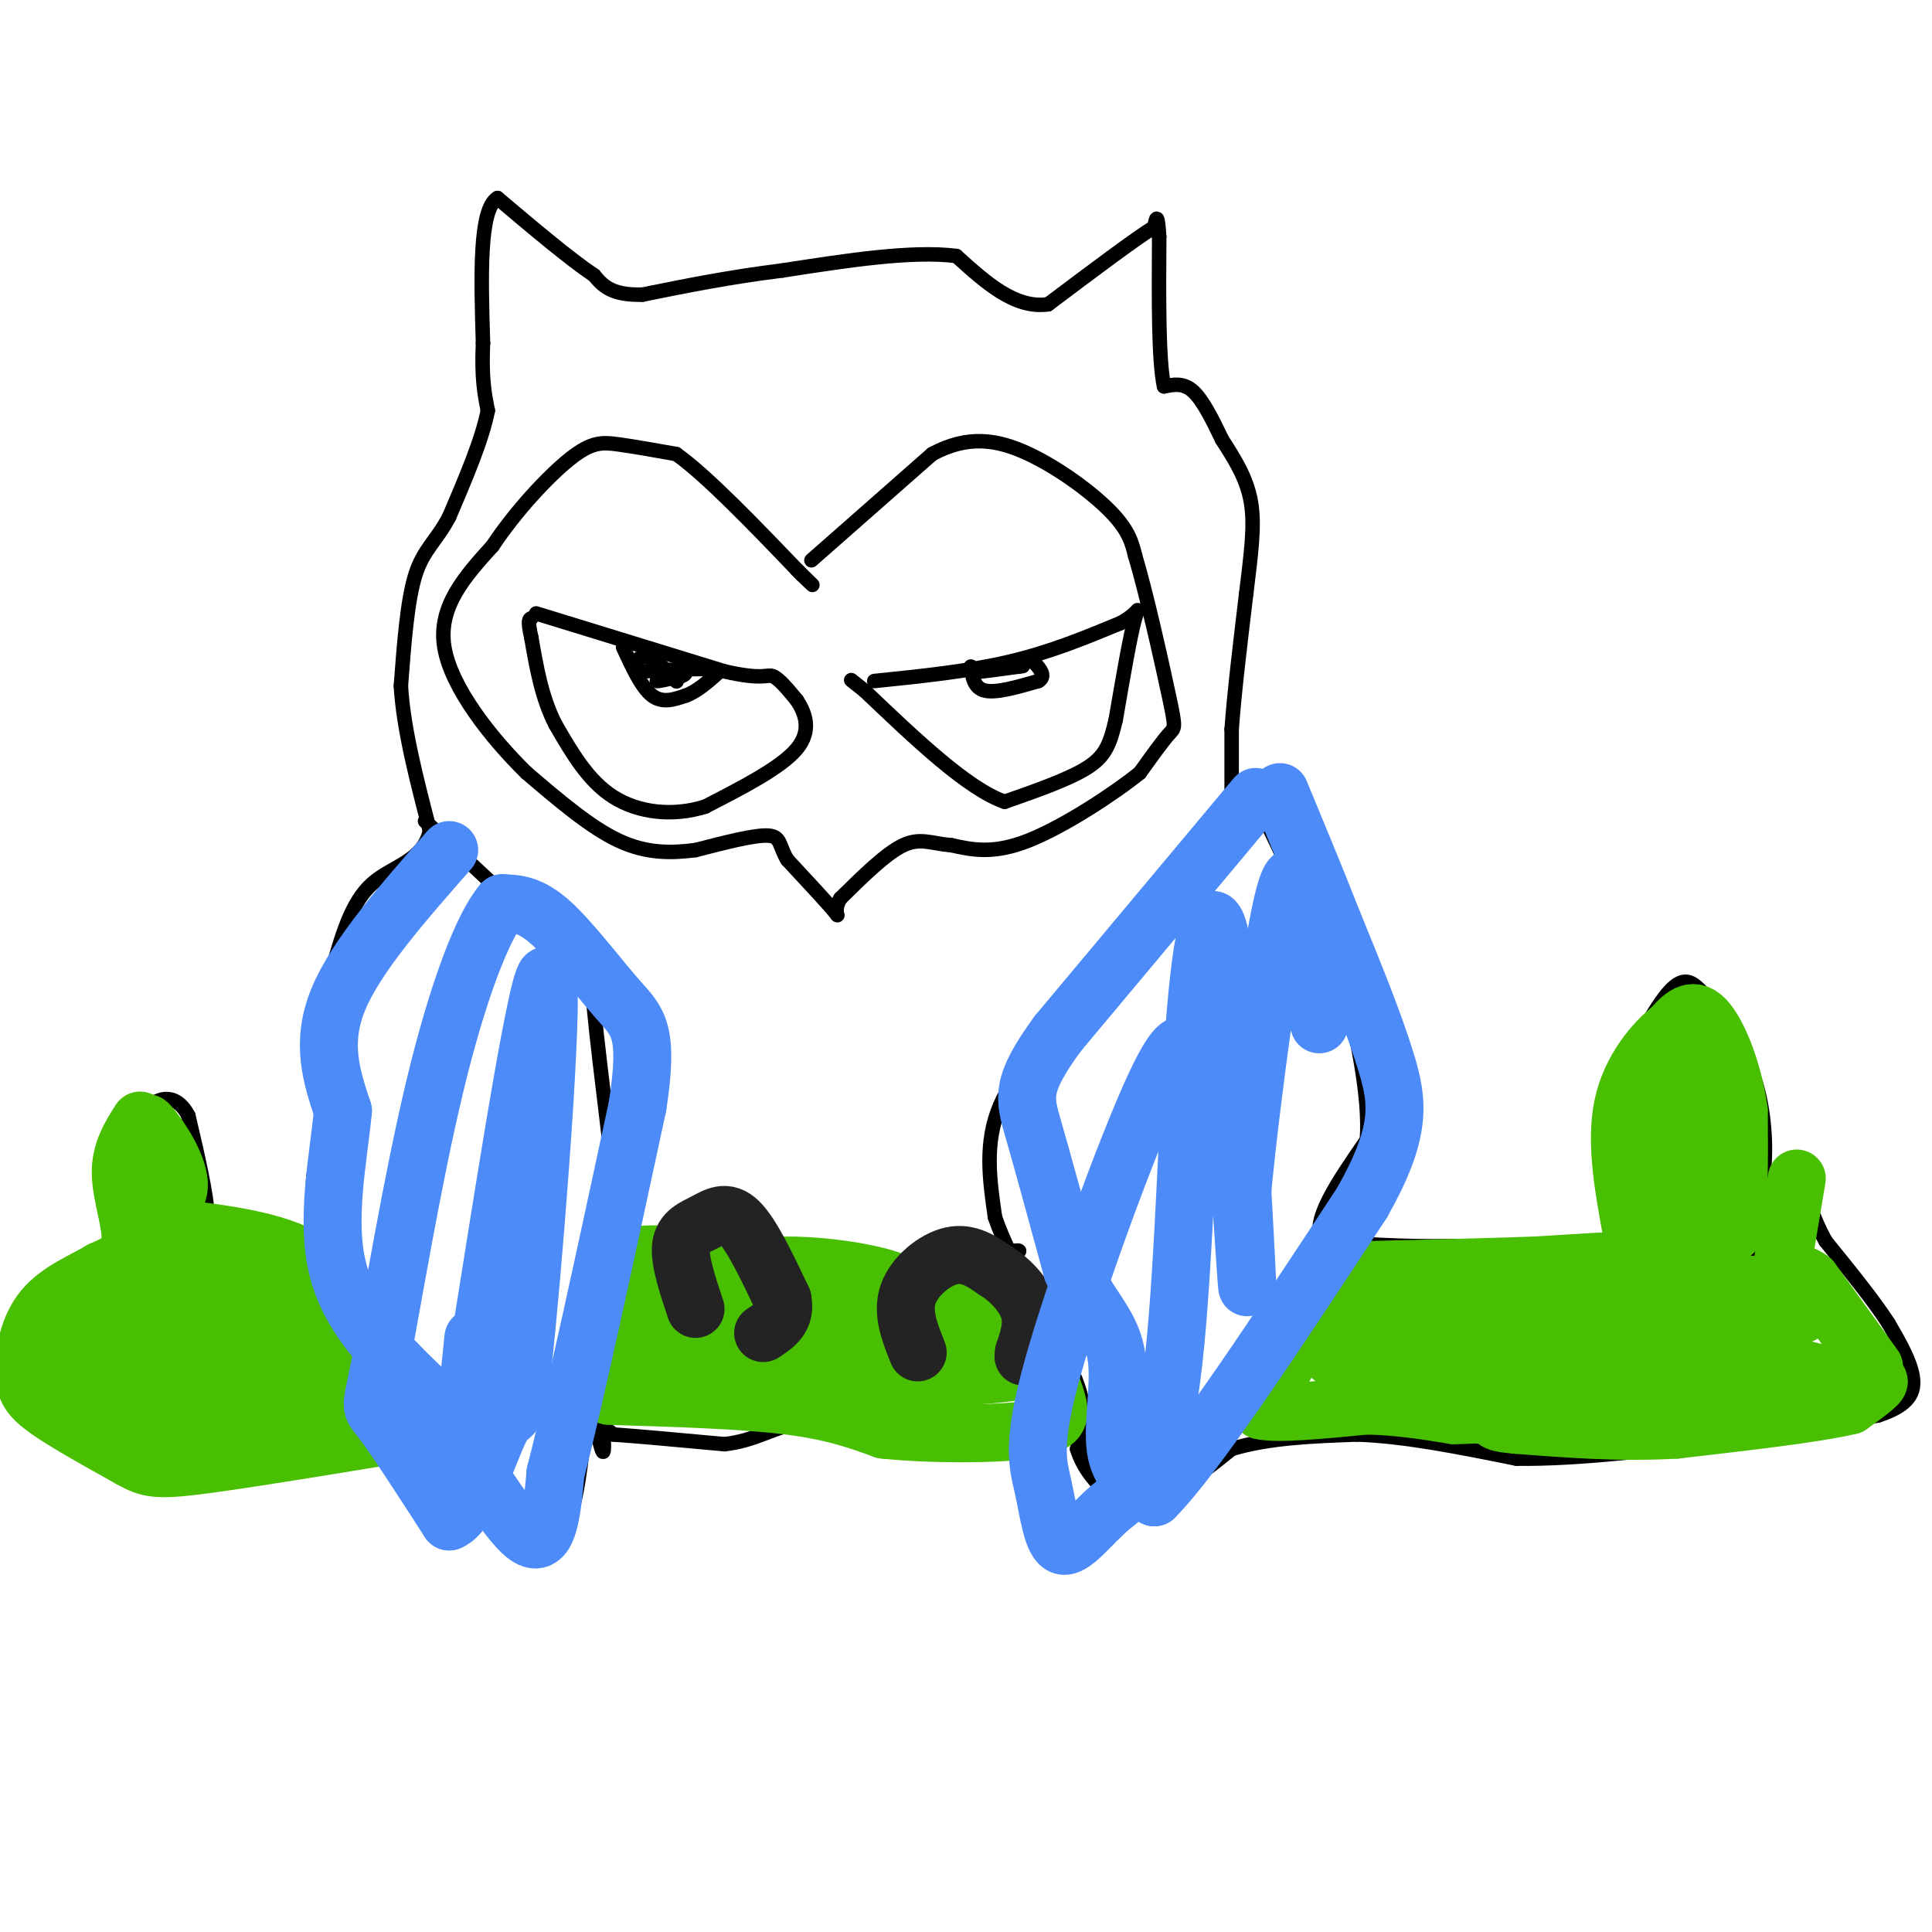 <svg viewBox='0 0 400 400' version='1.1' xmlns='http://www.w3.org/2000/svg' xmlns:xlink='http://www.w3.org/1999/xlink'><g fill='none' stroke='#000000' stroke-width='3' stroke-linecap='round' stroke-linejoin='round'><path d='M72,259c0.000,0.000 -26.000,-1.000 -26,-1'/><path d='M46,258c-5.511,0.378 -6.289,1.822 -6,1c0.289,-0.822 1.644,-3.911 3,-7'/><path d='M43,252c-0.167,-4.667 -2.083,-12.833 -4,-21'/><path d='M39,231c-2.133,-4.200 -5.467,-4.200 -8,-2c-2.533,2.200 -4.267,6.600 -6,11'/><path d='M25,240c-1.511,4.022 -2.289,8.578 -2,12c0.289,3.422 1.644,5.711 3,8'/><path d='M26,260c-1.833,2.167 -7.917,3.583 -14,5'/><path d='M12,265c-3.200,0.822 -4.200,0.378 -5,3c-0.800,2.622 -1.400,8.311 -2,14'/><path d='M5,282c1.500,4.167 6.250,7.583 11,11'/><path d='M16,293c4.200,3.267 9.200,5.933 13,7c3.800,1.067 6.400,0.533 9,0'/><path d='M38,300c7.500,-0.167 21.750,-0.583 36,-1'/><path d='M74,299c9.000,-0.500 13.500,-1.250 18,-2'/><path d='M92,297c3.667,0.000 3.833,1.000 4,2'/><path d='M96,299c2.000,1.833 5.000,5.417 8,9'/><path d='M104,308c3.333,3.000 7.667,6.000 12,9'/><path d='M116,317c2.833,-1.833 3.917,-10.917 5,-20'/><path d='M121,297c1.833,-3.333 3.917,-1.667 6,0'/><path d='M127,297c4.833,0.333 13.917,1.167 23,2'/><path d='M150,299c6.111,-0.667 9.889,-3.333 14,-4c4.111,-0.667 8.556,0.667 13,2'/><path d='M177,297c6.000,0.667 14.500,1.333 23,2'/><path d='M200,299c7.833,0.000 15.917,-1.000 24,-2'/><path d='M224,297c6.333,0.667 10.167,3.333 14,6'/><path d='M222,296c0.000,0.000 13.000,15.000 13,15'/><path d='M235,311c5.500,0.667 12.750,-5.167 20,-11'/><path d='M255,300c7.667,-2.333 16.833,-2.667 26,-3'/><path d='M281,297c9.833,0.333 21.417,2.667 33,5'/><path d='M314,302c13.167,0.167 29.583,-1.917 46,-4'/><path d='M360,298c12.500,-1.500 20.750,-3.250 29,-5'/><path d='M389,293c6.289,-2.067 7.511,-4.733 7,-8c-0.511,-3.267 -2.756,-7.133 -5,-11'/><path d='M391,274c-3.000,-4.667 -8.000,-10.833 -13,-17'/><path d='M378,257c-3.167,-5.667 -4.583,-11.333 -6,-17'/><path d='M372,240c-1.867,-1.089 -3.533,4.689 -4,9c-0.467,4.311 0.267,7.156 1,10'/><path d='M369,259c-2.067,1.956 -7.733,1.844 -9,-1c-1.267,-2.844 1.867,-8.422 5,-14'/><path d='M365,244c0.822,-5.600 0.378,-12.600 -1,-18c-1.378,-5.400 -3.689,-9.200 -6,-13'/><path d='M358,213c-2.024,-3.607 -4.083,-6.125 -6,-8c-1.917,-1.875 -3.690,-3.107 -7,1c-3.310,4.107 -8.155,13.554 -13,23'/><path d='M332,229c-1.333,8.333 1.833,17.667 5,27'/><path d='M337,256c-5.167,4.833 -20.583,3.417 -36,2'/><path d='M301,258c-10.500,0.167 -18.750,-0.417 -27,-1'/><path d='M274,257c-3.000,-3.667 3.000,-12.333 9,-21'/><path d='M283,236c0.667,-9.167 -2.167,-21.583 -5,-34'/><path d='M278,202c-3.000,-10.000 -8.000,-18.000 -13,-26'/><path d='M265,176c-3.167,-6.500 -4.583,-9.750 -6,-13'/><path d='M255,166c0.000,0.000 0.000,-15.000 0,-15'/><path d='M255,151c0.500,-7.167 1.750,-17.583 3,-28'/><path d='M258,123c0.956,-8.000 1.844,-14.000 1,-19c-0.844,-5.000 -3.422,-9.000 -6,-13'/><path d='M253,91c-2.000,-4.200 -4.000,-8.200 -6,-10c-2.000,-1.800 -4.000,-1.400 -6,-1'/><path d='M241,80c-1.167,-5.333 -1.083,-18.167 -1,-31'/><path d='M240,49c-0.333,-5.500 -0.667,-3.750 -1,-2'/><path d='M239,47c-3.833,2.333 -12.917,9.167 -22,16'/><path d='M217,63c-6.833,1.000 -12.917,-4.500 -19,-10'/><path d='M198,53c-9.167,-1.167 -22.583,0.917 -36,3'/><path d='M162,56c-10.833,1.333 -19.917,3.167 -29,5'/><path d='M133,61c-6.500,0.167 -8.250,-1.917 -10,-4'/><path d='M123,57c-5.000,-3.333 -12.500,-9.667 -20,-16'/><path d='M103,41c-3.833,2.333 -3.417,16.167 -3,30'/><path d='M100,71c-0.333,7.333 0.333,10.667 1,14'/><path d='M101,85c-1.167,6.000 -4.583,14.000 -8,22'/><path d='M93,107c-2.667,5.067 -5.333,6.733 -7,12c-1.667,5.267 -2.333,14.133 -3,23'/><path d='M83,142c0.500,8.833 3.250,19.417 6,30'/><path d='M89,172c-1.378,6.356 -7.822,7.244 -12,11c-4.178,3.756 -6.089,10.378 -8,17'/><path d='M69,200c-1.667,8.500 -1.833,21.250 -2,34'/><path d='M67,234c-1.067,7.467 -2.733,9.133 -2,12c0.733,2.867 3.867,6.933 7,11'/><path d='M72,257c1.167,2.000 0.583,1.500 0,1'/><path d='M88,170c0.000,0.000 29.000,27.000 29,27'/><path d='M117,197c5.711,5.711 5.489,6.489 6,12c0.511,5.511 1.756,15.756 3,26'/><path d='M126,235c0.000,10.333 -1.500,23.167 -3,36'/><path d='M123,271c-0.167,10.500 0.917,18.750 2,27'/><path d='M125,298c0.167,4.500 -0.417,2.250 -1,0'/><path d='M141,270c0.417,-5.250 0.833,-10.500 2,-13c1.167,-2.500 3.083,-2.250 5,-2'/><path d='M148,255c2.511,0.044 6.289,1.156 8,4c1.711,2.844 1.356,7.422 1,12'/><path d='M191,272c-0.500,-3.833 -1.000,-7.667 0,-10c1.000,-2.333 3.500,-3.167 6,-4'/><path d='M197,258c1.833,1.667 3.417,7.833 5,14'/><path d='M258,164c0.000,0.000 -31.000,39.000 -31,39'/><path d='M227,203c-9.222,10.822 -16.778,18.378 -20,26c-3.222,7.622 -2.111,15.311 -1,23'/><path d='M206,252c3.356,9.978 12.244,23.422 16,32c3.756,8.578 2.378,12.289 1,16'/><path d='M223,300c1.333,4.333 4.167,7.167 7,10'/><path d='M168,116c0.000,0.000 25.000,-22.000 25,-22'/><path d='M193,94c7.440,-4.012 13.542,-3.042 20,0c6.458,3.042 13.274,8.155 17,12c3.726,3.845 4.363,6.423 5,9'/><path d='M235,115c2.286,7.571 5.500,22.000 7,29c1.500,7.000 1.286,6.571 0,8c-1.286,1.429 -3.643,4.714 -6,8'/><path d='M236,160c-5.333,4.311 -15.667,11.089 -23,14c-7.333,2.911 -11.667,1.956 -16,1'/><path d='M197,175c-4.133,-0.333 -6.467,-1.667 -10,0c-3.533,1.667 -8.267,6.333 -13,11'/><path d='M174,186c-1.800,2.867 0.200,4.533 -1,3c-1.200,-1.533 -5.600,-6.267 -10,-11'/><path d='M163,178c-1.778,-2.956 -1.222,-4.844 -4,-5c-2.778,-0.156 -8.889,1.422 -15,3'/><path d='M144,176c-5.044,0.644 -10.156,0.756 -16,-2c-5.844,-2.756 -12.422,-8.378 -19,-14'/><path d='M109,160c-7.178,-7.022 -15.622,-17.578 -17,-26c-1.378,-8.422 4.311,-14.711 10,-21'/><path d='M102,113c4.714,-7.119 11.500,-14.417 16,-18c4.500,-3.583 6.714,-3.452 10,-3c3.286,0.452 7.643,1.226 12,2'/><path d='M140,94c6.333,4.500 16.167,14.750 26,25'/><path d='M166,119c4.167,4.000 1.583,1.500 -1,-1'/><path d='M181,141c9.750,-1.000 19.500,-2.000 28,-4c8.500,-2.000 15.750,-5.000 23,-8'/><path d='M232,129c4.422,-2.400 3.978,-4.400 3,-1c-0.978,3.400 -2.489,12.200 -4,21'/><path d='M231,149c-1.200,5.178 -2.200,7.622 -6,10c-3.800,2.378 -10.400,4.689 -17,7'/><path d='M208,166c-7.667,-2.667 -18.333,-12.833 -29,-23'/><path d='M179,143c-4.833,-3.833 -2.417,-1.917 0,0'/><path d='M201,138c0.333,2.250 0.667,4.500 3,5c2.333,0.500 6.667,-0.750 11,-2'/><path d='M215,141c1.667,-1.000 0.333,-2.500 -1,-4'/><path d='M214,137c-2.000,-0.333 -6.500,0.833 -11,2'/><path d='M203,139c-0.500,0.167 3.750,-0.417 8,-1'/><path d='M211,138c1.333,-0.167 0.667,-0.083 0,0'/><path d='M111,127c0.000,0.000 39.000,12.000 39,12'/><path d='M150,139c8.067,1.867 8.733,0.533 10,1c1.267,0.467 3.133,2.733 5,5'/><path d='M165,145c1.622,2.467 3.178,6.133 0,10c-3.178,3.867 -11.089,7.933 -19,12'/><path d='M146,167c-6.644,2.089 -13.756,1.311 -19,-2c-5.244,-3.311 -8.622,-9.156 -12,-15'/><path d='M115,150c-2.833,-5.500 -3.917,-11.750 -5,-18'/><path d='M110,132c-0.833,-3.667 -0.417,-3.833 0,-4'/><path d='M129,134c1.917,4.167 3.833,8.333 6,10c2.167,1.667 4.583,0.833 7,0'/><path d='M142,144c2.333,-0.833 4.667,-2.917 7,-5'/><path d='M149,139c-1.500,-0.833 -8.750,-0.417 -16,0'/><path d='M133,139c-2.667,-0.756 -1.333,-2.644 0,-3c1.333,-0.356 2.667,0.822 4,2'/><path d='M137,138c1.167,0.833 2.083,1.917 3,3'/><path d='M140,141c0.333,0.333 -0.333,-0.333 -1,-1'/><path d='M139,140c-1.044,0.111 -3.156,0.889 -3,1c0.156,0.111 2.578,-0.444 5,-1'/><path d='M141,140c1.000,-0.333 1.000,-0.667 1,-1'/><path d='M122,257c0.000,0.000 15.000,1.000 15,1'/><path d='M137,258c2.500,0.167 1.250,0.083 0,0'/><path d='M157,260c0.000,0.000 14.000,0.000 14,0'/><path d='M171,260c4.500,0.167 8.750,0.583 13,1'/><path d='M184,261c2.333,0.167 1.667,0.083 1,0'/><path d='M206,260c0.000,0.000 4.000,-1.000 4,-1'/><path d='M210,259c0.833,-0.167 0.917,-0.083 1,0'/></g>
<g fill='none' stroke='#49BF01' stroke-width='12' stroke-linecap='round' stroke-linejoin='round'><path d='M278,262c0.000,0.000 -6.000,11.000 -6,11'/><path d='M272,273c-2.333,4.000 -5.167,8.500 -8,13'/><path d='M264,286c-1.833,3.167 -2.417,4.583 -3,6'/><path d='M261,292c3.167,0.833 12.583,-0.083 22,-1'/><path d='M283,291c6.667,0.167 12.333,1.083 18,2'/><path d='M301,293c6.333,0.000 13.167,-1.000 20,-2'/><path d='M321,291c9.667,-1.167 23.833,-3.083 38,-5'/><path d='M359,286c7.822,-1.578 8.378,-3.022 11,-3c2.622,0.022 7.311,1.511 12,3'/><path d='M382,286c3.689,0.244 6.911,-0.644 7,0c0.089,0.644 -2.956,2.822 -6,5'/><path d='M383,291c-7.000,1.667 -21.500,3.333 -36,5'/><path d='M347,296c-11.500,0.667 -22.250,-0.167 -33,-1'/><path d='M314,295c-6.000,-0.500 -4.500,-1.250 -3,-2'/><path d='M388,283c0.000,0.000 -13.000,-18.000 -13,-18'/><path d='M375,265c-3.667,-2.833 -6.333,-0.917 -9,1'/><path d='M366,266c-4.556,0.111 -11.444,-0.111 -13,-2c-1.556,-1.889 2.222,-5.444 6,-9'/><path d='M359,255c1.167,-5.667 1.083,-15.333 1,-25'/><path d='M360,230c-1.089,-8.200 -4.311,-16.200 -7,-19c-2.689,-2.800 -4.844,-0.400 -7,2'/><path d='M346,213c-3.400,2.667 -8.400,8.333 -10,16c-1.600,7.667 0.200,17.333 2,27'/><path d='M338,256c0.667,5.267 1.333,4.933 -2,5c-3.333,0.067 -10.667,0.533 -18,1'/><path d='M318,262c-9.167,0.333 -23.083,0.667 -37,1'/><path d='M281,263c-7.578,2.644 -8.022,8.756 -8,12c0.022,3.244 0.511,3.622 1,4'/><path d='M274,279c1.844,-0.889 5.956,-5.111 13,-8c7.044,-2.889 17.022,-4.444 27,-6'/><path d='M314,265c8.107,-2.012 14.875,-4.042 22,-2c7.125,2.042 14.607,8.155 17,11c2.393,2.845 -0.304,2.423 -3,2'/><path d='M350,276c-5.345,2.214 -17.208,6.750 -32,8c-14.792,1.250 -32.512,-0.786 -39,-2c-6.488,-1.214 -1.744,-1.607 3,-2'/><path d='M282,280c2.111,-2.178 5.889,-6.622 19,-8c13.111,-1.378 35.556,0.311 58,2'/><path d='M359,274c13.250,-0.524 17.375,-2.833 12,-2c-5.375,0.833 -20.250,4.810 -32,6c-11.750,1.190 -20.375,-0.405 -29,-2'/><path d='M310,276c-8.679,0.250 -15.875,1.875 -6,0c9.875,-1.875 36.821,-7.250 47,-13c10.179,-5.750 3.589,-11.875 -3,-18'/><path d='M348,245c-1.869,-8.917 -5.042,-22.208 -4,-19c1.042,3.208 6.298,22.917 8,33c1.702,10.083 -0.149,10.542 -2,11'/><path d='M350,270c-0.167,-6.500 0.417,-28.250 1,-50'/><path d='M351,220c-0.131,-8.524 -0.958,-4.833 -2,-3c-1.042,1.833 -2.298,1.810 -3,8c-0.702,6.190 -0.851,18.595 -1,31'/><path d='M369,262c0.000,0.000 3.000,-18.000 3,-18'/><path d='M29,232c-2.044,3.222 -4.089,6.444 -4,11c0.089,4.556 2.311,10.444 2,14c-0.311,3.556 -3.156,4.778 -6,6'/><path d='M21,263c-3.378,2.048 -8.823,4.167 -12,8c-3.177,3.833 -4.086,9.378 -4,13c0.086,3.622 1.167,5.321 5,8c3.833,2.679 10.416,6.340 17,10'/><path d='M27,302c3.933,2.178 5.267,2.622 17,1c11.733,-1.622 33.867,-5.311 56,-9'/><path d='M100,294c6.622,-1.044 -4.822,0.844 -12,-1c-7.178,-1.844 -10.089,-7.422 -13,-13'/><path d='M75,280c-4.000,-5.333 -7.500,-12.167 -11,-19'/><path d='M64,261c-6.833,-4.333 -18.417,-5.667 -30,-7'/><path d='M34,254c-3.583,-2.060 2.458,-3.708 3,-8c0.542,-4.292 -4.417,-11.226 -6,-13c-1.583,-1.774 0.208,1.613 2,5'/><path d='M33,238c0.852,3.667 1.981,10.333 -2,17c-3.981,6.667 -13.072,13.333 -15,19c-1.928,5.667 3.306,10.333 7,12c3.694,1.667 5.847,0.333 8,-1'/><path d='M31,285c1.747,0.212 2.115,1.243 4,-2c1.885,-3.243 5.288,-10.760 4,-16c-1.288,-5.240 -7.268,-8.202 -11,-6c-3.732,2.202 -5.217,9.570 -3,14c2.217,4.430 8.135,5.924 14,6c5.865,0.076 11.676,-1.264 15,-4c3.324,-2.736 4.162,-6.868 5,-11'/><path d='M59,266c-3.982,-2.990 -16.439,-4.967 -19,-5c-2.561,-0.033 4.772,1.876 10,1c5.228,-0.876 8.351,-4.536 5,-4c-3.351,0.536 -13.175,5.268 -23,10'/><path d='M32,268c-5.006,1.608 -6.022,0.627 -5,1c1.022,0.373 4.083,2.100 1,3c-3.083,0.900 -12.309,0.971 -16,2c-3.691,1.029 -1.845,3.014 0,5'/><path d='M12,279c1.043,3.108 3.651,8.380 7,12c3.349,3.620 7.440,5.590 16,6c8.560,0.410 21.589,-0.740 28,-2c6.411,-1.260 6.206,-2.630 6,-4'/><path d='M69,291c-1.694,-6.689 -8.928,-21.411 -10,-23c-1.072,-1.589 4.019,9.957 4,16c-0.019,6.043 -5.148,6.584 -9,6c-3.852,-0.584 -6.426,-2.292 -9,-4'/><path d='M45,286c-2.032,-1.199 -2.612,-2.198 -4,-4c-1.388,-1.802 -3.584,-4.408 1,-8c4.584,-3.592 15.946,-8.170 19,-7c3.054,1.170 -2.202,8.087 -4,13c-1.798,4.913 -0.138,7.823 -5,4c-4.862,-3.823 -16.246,-14.378 -21,-15c-4.754,-0.622 -2.877,8.689 -1,18'/><path d='M30,287c1.833,2.833 6.917,0.917 12,-1'/><path d='M126,289c13.750,0.417 27.500,0.833 37,2c9.500,1.167 14.750,3.083 20,5'/><path d='M183,296c9.511,1.000 23.289,1.000 30,0c6.711,-1.000 6.356,-3.000 6,-5'/><path d='M219,291c-0.833,-4.667 -5.917,-13.833 -11,-23'/><path d='M208,268c-1.045,-2.547 1.844,2.585 2,6c0.156,3.415 -2.419,5.112 -5,6c-2.581,0.888 -5.166,0.968 -7,0c-1.834,-0.968 -2.917,-2.984 -4,-5'/><path d='M194,275c-0.167,-2.333 1.417,-5.667 3,-9'/><path d='M197,266c1.214,2.056 2.748,11.695 3,16c0.252,4.305 -0.778,3.274 -4,4c-3.222,0.726 -8.635,3.207 -19,1c-10.365,-2.207 -25.683,-9.104 -41,-16'/><path d='M136,271c-2.345,-4.821 12.292,-8.875 26,-9c13.708,-0.125 26.488,3.679 23,4c-3.488,0.321 -23.244,-2.839 -43,-6'/><path d='M142,260c-9.976,-0.833 -13.417,0.083 -15,2c-1.583,1.917 -1.310,4.833 0,7c1.310,2.167 3.655,3.583 6,5'/><path d='M133,274c1.956,3.311 3.844,9.089 3,10c-0.844,0.911 -4.422,-3.044 -8,-7'/><path d='M128,277c-5.120,1.354 -13.919,8.239 1,9c14.919,0.761 53.555,-4.603 54,-9c0.445,-4.397 -37.301,-7.828 -45,-8c-7.699,-0.172 14.651,2.914 37,6'/><path d='M175,275c0.976,1.250 -15.083,1.375 -14,1c1.083,-0.375 19.310,-1.250 28,0c8.690,1.250 7.845,4.625 7,8'/><path d='M196,284c3.500,1.333 8.750,0.667 14,0'/></g>
<g fill='none' stroke='#232323' stroke-width='12' stroke-linecap='round' stroke-linejoin='round'><path d='M190,280c-1.644,-4.111 -3.289,-8.222 -2,-12c1.289,-3.778 5.511,-7.222 9,-8c3.489,-0.778 6.244,1.111 9,3'/><path d='M206,263c3.000,1.844 6.000,4.956 7,8c1.000,3.044 0.000,6.022 -1,9'/><path d='M212,280c-0.167,1.500 -0.083,0.750 0,0'/><path d='M144,271c-1.679,-5.024 -3.357,-10.048 -3,-13c0.357,-2.952 2.750,-3.833 5,-5c2.250,-1.167 4.357,-2.619 7,0c2.643,2.619 5.821,9.310 9,16'/><path d='M162,269c0.833,3.833 -1.583,5.417 -4,7'/></g>
<g fill='none' stroke='#4D8BF9' stroke-width='12' stroke-linecap='round' stroke-linejoin='round'><path d='M260,165c0.000,0.000 -41.000,49.000 -41,49'/><path d='M219,214c-7.844,10.778 -6.956,13.222 -5,20c1.956,6.778 4.978,17.889 8,29'/><path d='M222,263c3.369,7.262 7.792,10.917 9,17c1.208,6.083 -0.798,14.595 0,20c0.798,5.405 4.399,7.702 8,10'/><path d='M239,310c8.500,-8.500 25.750,-34.750 43,-61'/><path d='M282,249c8.289,-14.644 7.511,-20.756 5,-29c-2.511,-8.244 -6.756,-18.622 -11,-29'/><path d='M276,191c-3.667,-9.333 -7.333,-18.167 -11,-27'/><path d='M93,176c-9.667,11.000 -19.333,22.000 -23,31c-3.667,9.000 -1.333,16.000 1,23'/><path d='M71,230c-0.911,9.756 -3.689,22.644 -1,33c2.689,10.356 10.844,18.178 19,26'/><path d='M89,289c7.133,11.067 15.467,25.733 20,29c4.533,3.267 5.267,-4.867 6,-13'/><path d='M115,305c3.833,-14.833 10.417,-45.417 17,-76'/><path d='M132,229c2.440,-15.833 0.042,-17.417 -4,-22c-4.042,-4.583 -9.726,-12.167 -14,-16c-4.274,-3.833 -7.137,-3.917 -10,-4'/><path d='M104,187c-4.096,4.734 -9.335,18.568 -14,38c-4.665,19.432 -8.756,44.463 -11,56c-2.244,11.537 -2.641,9.582 0,13c2.641,3.418 8.321,12.209 14,21'/><path d='M93,315c4.478,-1.589 8.672,-16.061 11,-20c2.328,-3.939 2.789,2.656 5,-20c2.211,-22.656 6.172,-74.561 4,-73c-2.172,1.561 -10.478,56.589 -14,78c-3.522,21.411 -2.261,9.206 -1,-3'/><path d='M247,220c-1.081,-3.808 -2.162,-7.616 -8,5c-5.838,12.616 -16.434,41.654 -21,58c-4.566,16.346 -3.101,19.998 -2,25c1.101,5.002 1.840,11.353 4,12c2.160,0.647 5.743,-4.411 10,-8c4.257,-3.589 9.188,-5.710 12,-23c2.812,-17.290 3.506,-49.748 5,-72c1.494,-22.252 3.787,-34.299 6,-21c2.213,13.299 4.347,51.942 5,65c0.653,13.058 -0.173,0.529 -1,-12'/><path d='M257,249c0.907,-11.142 3.676,-32.997 6,-48c2.324,-15.003 4.203,-23.155 6,-18c1.797,5.155 3.514,23.616 4,28c0.486,4.384 -0.257,-5.308 -1,-15'/></g>
</svg>